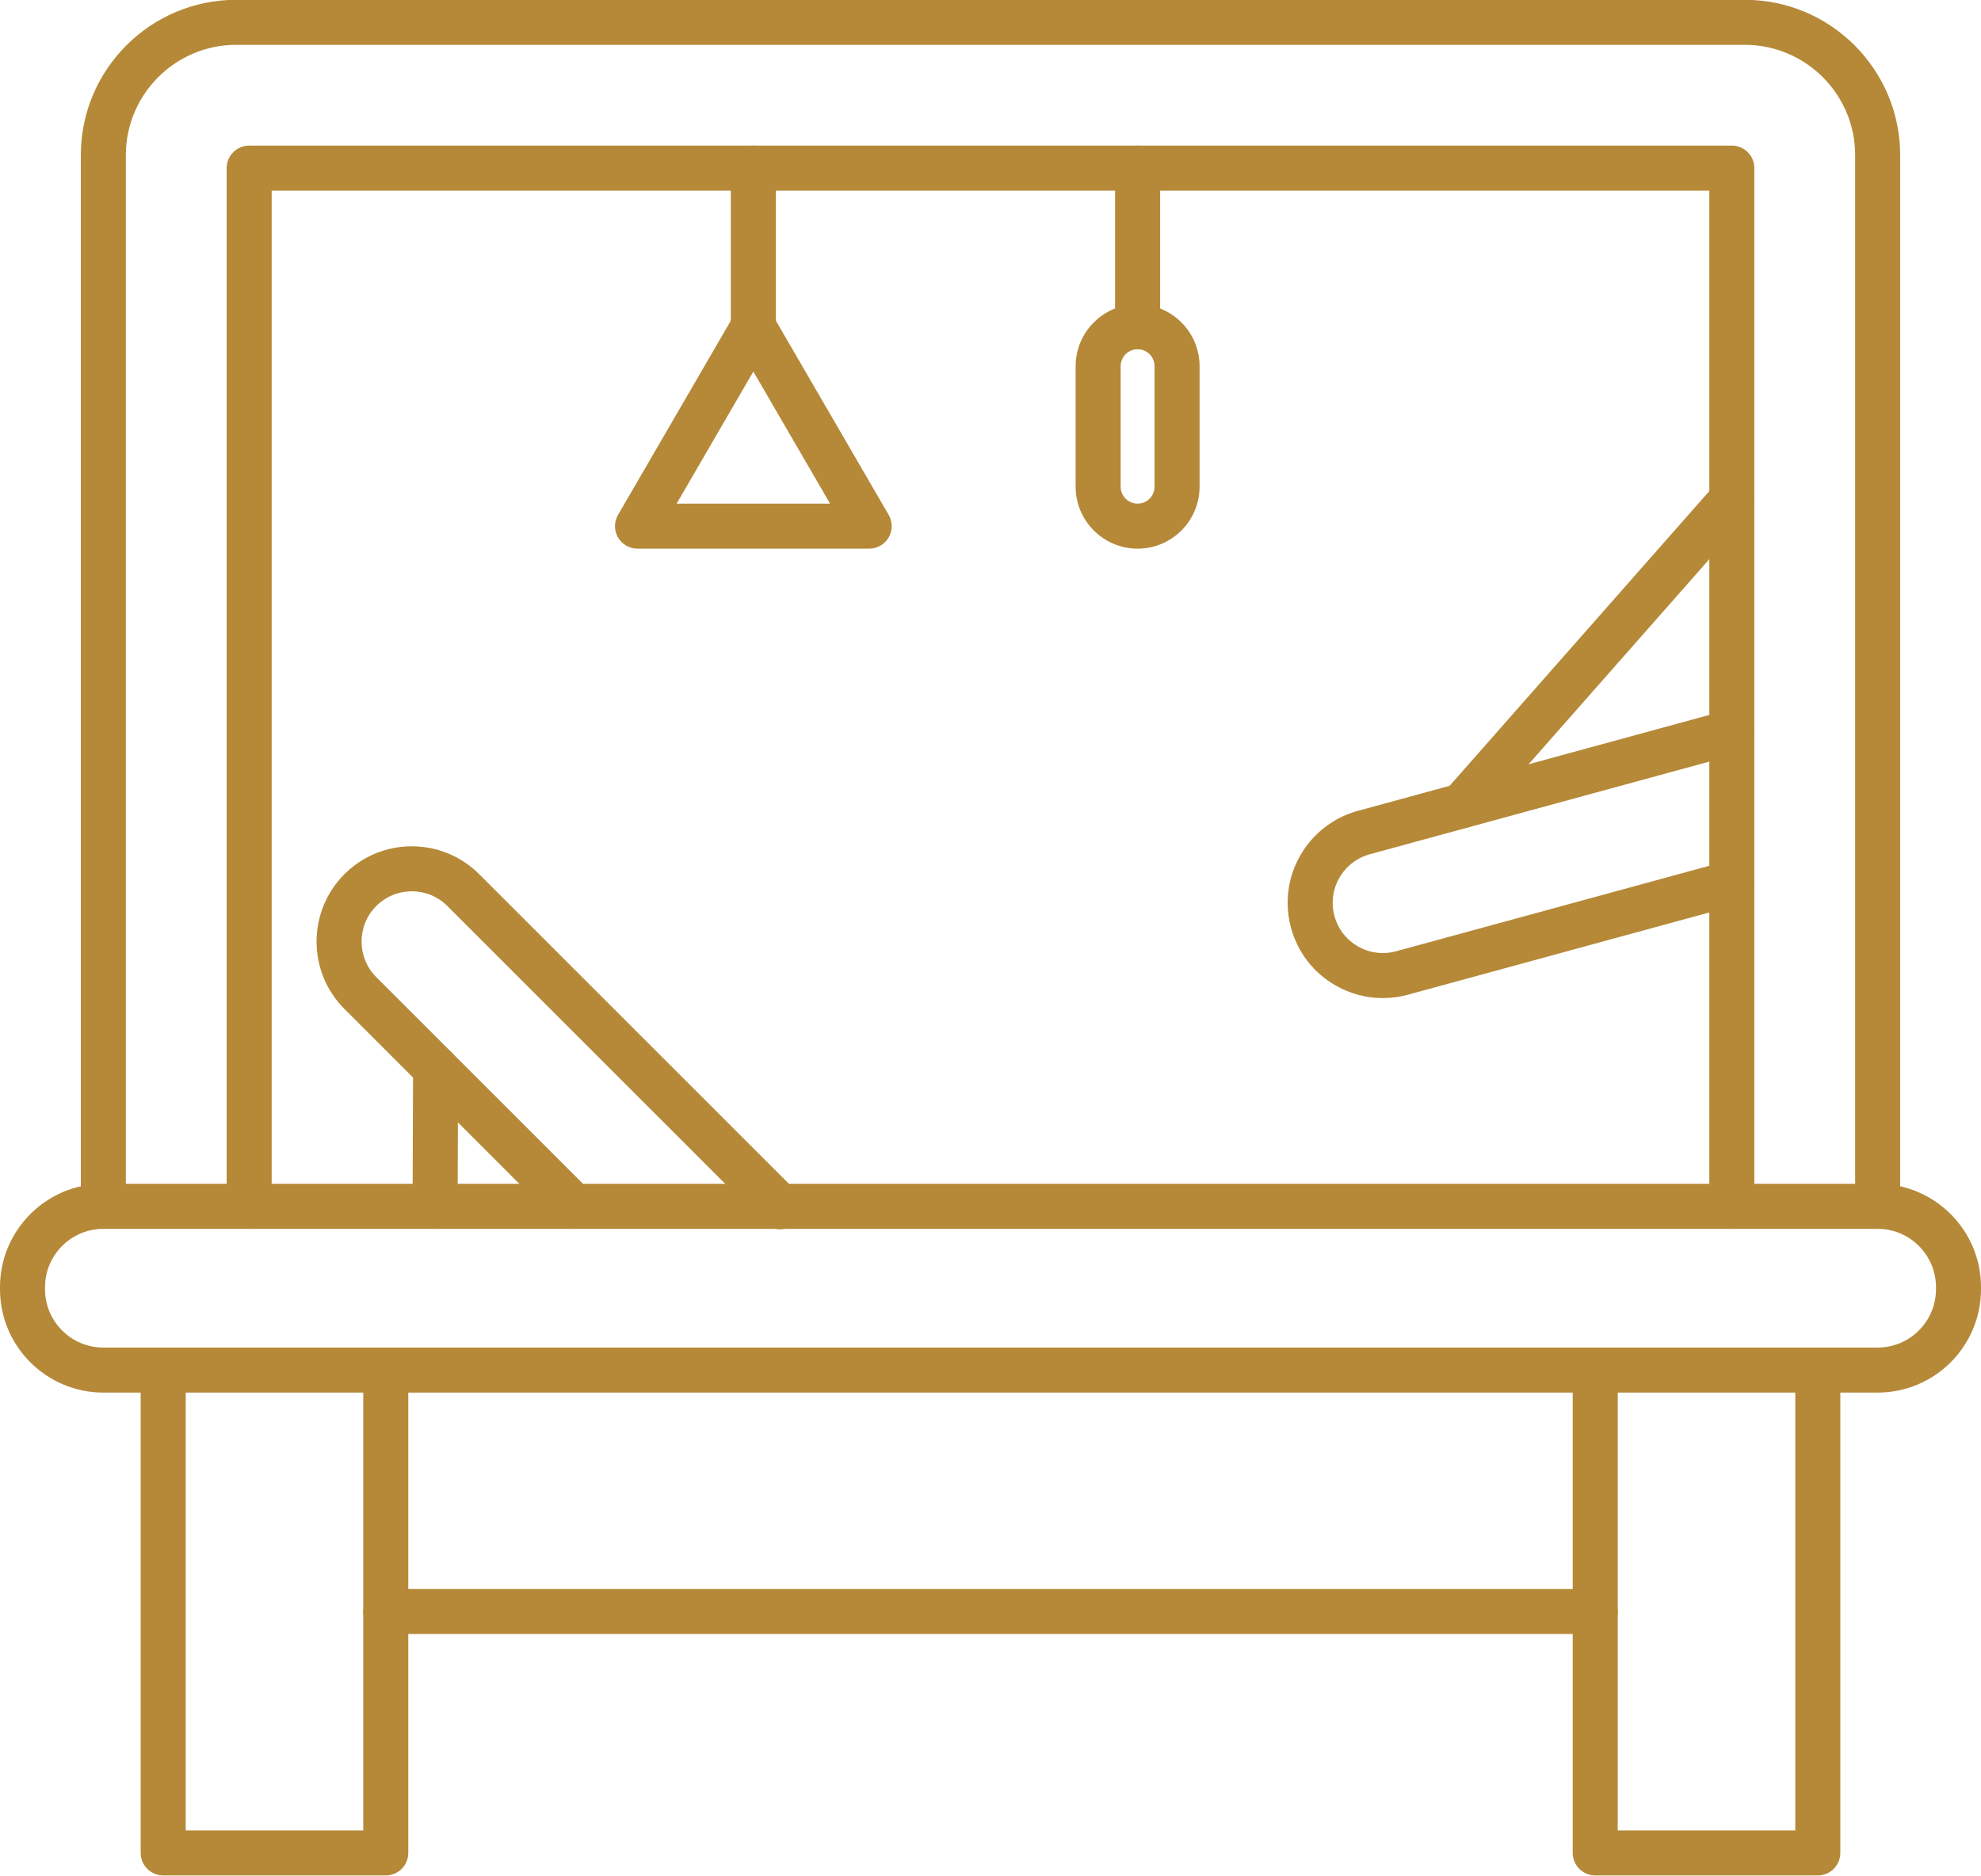 <?xml version="1.0" encoding="UTF-8" standalone="no"?><svg xmlns="http://www.w3.org/2000/svg" xmlns:xlink="http://www.w3.org/1999/xlink" fill="#b58938" height="416.7" preserveAspectRatio="xMidYMid meet" version="1" viewBox="36.0 47.7 440.0 416.7" width="440" zoomAndPan="magnify"><g><g id="change1_5"><path d="M121.683,464.341H72.247c-2.761,0-5-2.238-5-5V352.074c0-2.762,2.239-5,5-5s5,2.238,5,5v102.267h39.436V352.074 c0-2.762,2.239-5,5-5s5,2.238,5,5v107.267C126.683,462.103,124.444,464.341,121.683,464.341z"/><path d="M439.753,464.341h-49.437c-2.762,0-5-2.238-5-5V352.074c0-2.762,2.238-5,5-5s5,2.238,5,5v102.267h39.437V352.074 c0-2.762,2.238-5,5-5s5,2.238,5,5v107.267C444.753,462.103,442.515,464.341,439.753,464.341z"/></g><g id="change1_6"><path d="M453.045,357.074H58.956C46.298,357.074,36,346.776,36,334.118v-0.467c0-12.657,10.298-22.955,22.956-22.955h394.089 c12.657,0,22.955,10.298,22.955,22.955v0.467C476,346.776,465.702,357.074,453.045,357.074z M58.956,320.696 c-7.144,0-12.956,5.812-12.956,12.955v0.467c0,7.144,5.812,12.956,12.956,12.956h394.089c7.144,0,12.955-5.813,12.955-12.956 v-0.467c0-7.144-5.812-12.955-12.955-12.955H58.956z"/></g><g id="change1_7"><path d="M390.316,410.707H121.683c-2.761,0-5-2.238-5-5s2.239-5,5-5h268.633c2.762,0,5,2.238,5,5S393.078,410.707,390.316,410.707z"/></g><g id="change1_8"><path d="M453.045,320.696c-2.762,0-5-2.238-5-5V82.158c0-13.508-10.99-24.498-24.499-24.498H88.454 c-13.508,0-24.499,10.99-24.499,24.498v233.539c0,2.762-2.239,5-5,5s-5-2.238-5-5V82.158c0-19.022,15.476-34.498,34.499-34.498 h335.092c19.022,0,34.499,15.476,34.499,34.498v233.539C458.045,318.458,455.807,320.696,453.045,320.696z"/></g><g id="change1_9"><path d="M420.657,320.696c-2.762,0-5-2.238-5-5V90.047H96.343v225.649c0,2.762-2.239,5-5,5s-5-2.238-5-5V85.047 c0-2.761,2.239-5,5-5h329.314c2.762,0,5,2.239,5,5v230.649C425.657,318.458,423.419,320.696,420.657,320.696z"/></g><g id="change1_10"><path d="M343.127,269.434c-3.63,0-7.216-0.943-10.454-2.792c-4.913-2.805-8.438-7.356-9.927-12.817 c-0.494-1.796-0.746-3.676-0.746-5.575c0-9.517,6.413-17.911,15.596-20.414l81.748-22.31c2.664-0.725,5.413,0.843,6.14,3.507 c0.728,2.664-0.843,5.413-3.507,6.14l-81.75,22.31c-4.845,1.32-8.227,5.748-8.227,10.766c0,1.003,0.132,1.99,0.392,2.934 c0.788,2.893,2.647,5.294,5.239,6.773c2.59,1.479,5.599,1.859,8.479,1.07l73.234-19.991c2.664-0.727,5.413,0.844,6.14,3.507 c0.728,2.664-0.843,5.413-3.507,6.141l-73.23,19.989C346.89,269.182,345.002,269.434,343.127,269.434z"/><path d="M360.729,231.71c-1.174,0-2.353-0.411-3.303-1.248c-2.072-1.826-2.272-4.985-0.447-7.057l59.93-68.03 c1.825-2.072,4.984-2.272,7.057-0.447s2.272,4.985,0.447,7.057l-59.93,68.03C363.494,231.137,362.114,231.71,360.729,231.71z"/></g><g id="change1_4"><path d="M209.259,320.8c-1.276,0-2.552-0.485-3.527-1.456l-0.104-0.104l-70.263-70.263c-2.111-2.103-4.92-3.264-7.903-3.264 c-2.976,0-5.78,1.162-7.897,3.271c-4.342,4.35-4.343,11.438,0.007,15.788l47.389,47.389c1.953,1.952,1.953,5.118,0,7.07 c-1.953,1.953-5.118,1.953-7.071,0L112.5,271.843c-8.245-8.245-8.247-21.673-0.003-29.933c4.015-4,9.326-6.196,14.965-6.196 c5.647,0,10.962,2.197,14.967,6.186l70.357,70.356c1.957,1.948,1.964,5.114,0.017,7.071 C211.826,320.309,210.542,320.8,209.259,320.8z"/><path d="M132.644,320.696c-0.006,0-0.011,0-0.018,0c-2.761-0.01-4.992-2.256-4.983-5.017l0.104-30.678 c0.009-2.756,2.246-4.983,5-4.983c0.006,0,0.011,0,0.018,0c2.761,0.01,4.992,2.256,4.983,5.017l-0.104,30.678 C137.634,318.469,135.397,320.696,132.644,320.696z"/></g><g><g id="change1_1"><path d="M288.674,125.284c-2.762,0-5-2.239-5-5V85.047c0-2.761,2.238-5,5-5s5,2.239,5,5v35.237 C293.674,123.045,291.436,125.284,288.674,125.284z"/></g><g><g id="change1_2"><path d="M229.055,169.59h-51.457c-1.789,0-3.441-0.956-4.333-2.505c-0.892-1.55-0.889-3.459,0.01-5.005l25.729-44.306 c0.895-1.541,2.542-2.489,4.324-2.489s3.429,0.948,4.324,2.489l25.729,44.306c0.898,1.546,0.902,3.455,0.01,5.005 C232.496,168.634,230.844,169.59,229.055,169.59z M186.284,159.59h34.086l-17.043-29.349L186.284,159.59z"/><path d="M203.327,125.284c-2.761,0-5-2.239-5-5V85.047c0-2.761,2.239-5,5-5s5,2.239,5,5v35.237 C208.327,123.045,206.088,125.284,203.327,125.284z"/></g><g id="change1_3"><path d="M288.674,169.59c-7.589,0-13.764-6.174-13.764-13.763v-26.779c0-7.589,6.175-13.763,13.764-13.763 s13.763,6.174,13.763,13.763v26.779C302.437,163.416,296.263,169.59,288.674,169.59z M288.674,125.284 c-2.075,0-3.764,1.688-3.764,3.763v26.779c0,2.075,1.688,3.763,3.764,3.763s3.763-1.688,3.763-3.763v-26.779 C292.437,126.972,290.749,125.284,288.674,125.284z"/></g></g></g></g></svg>